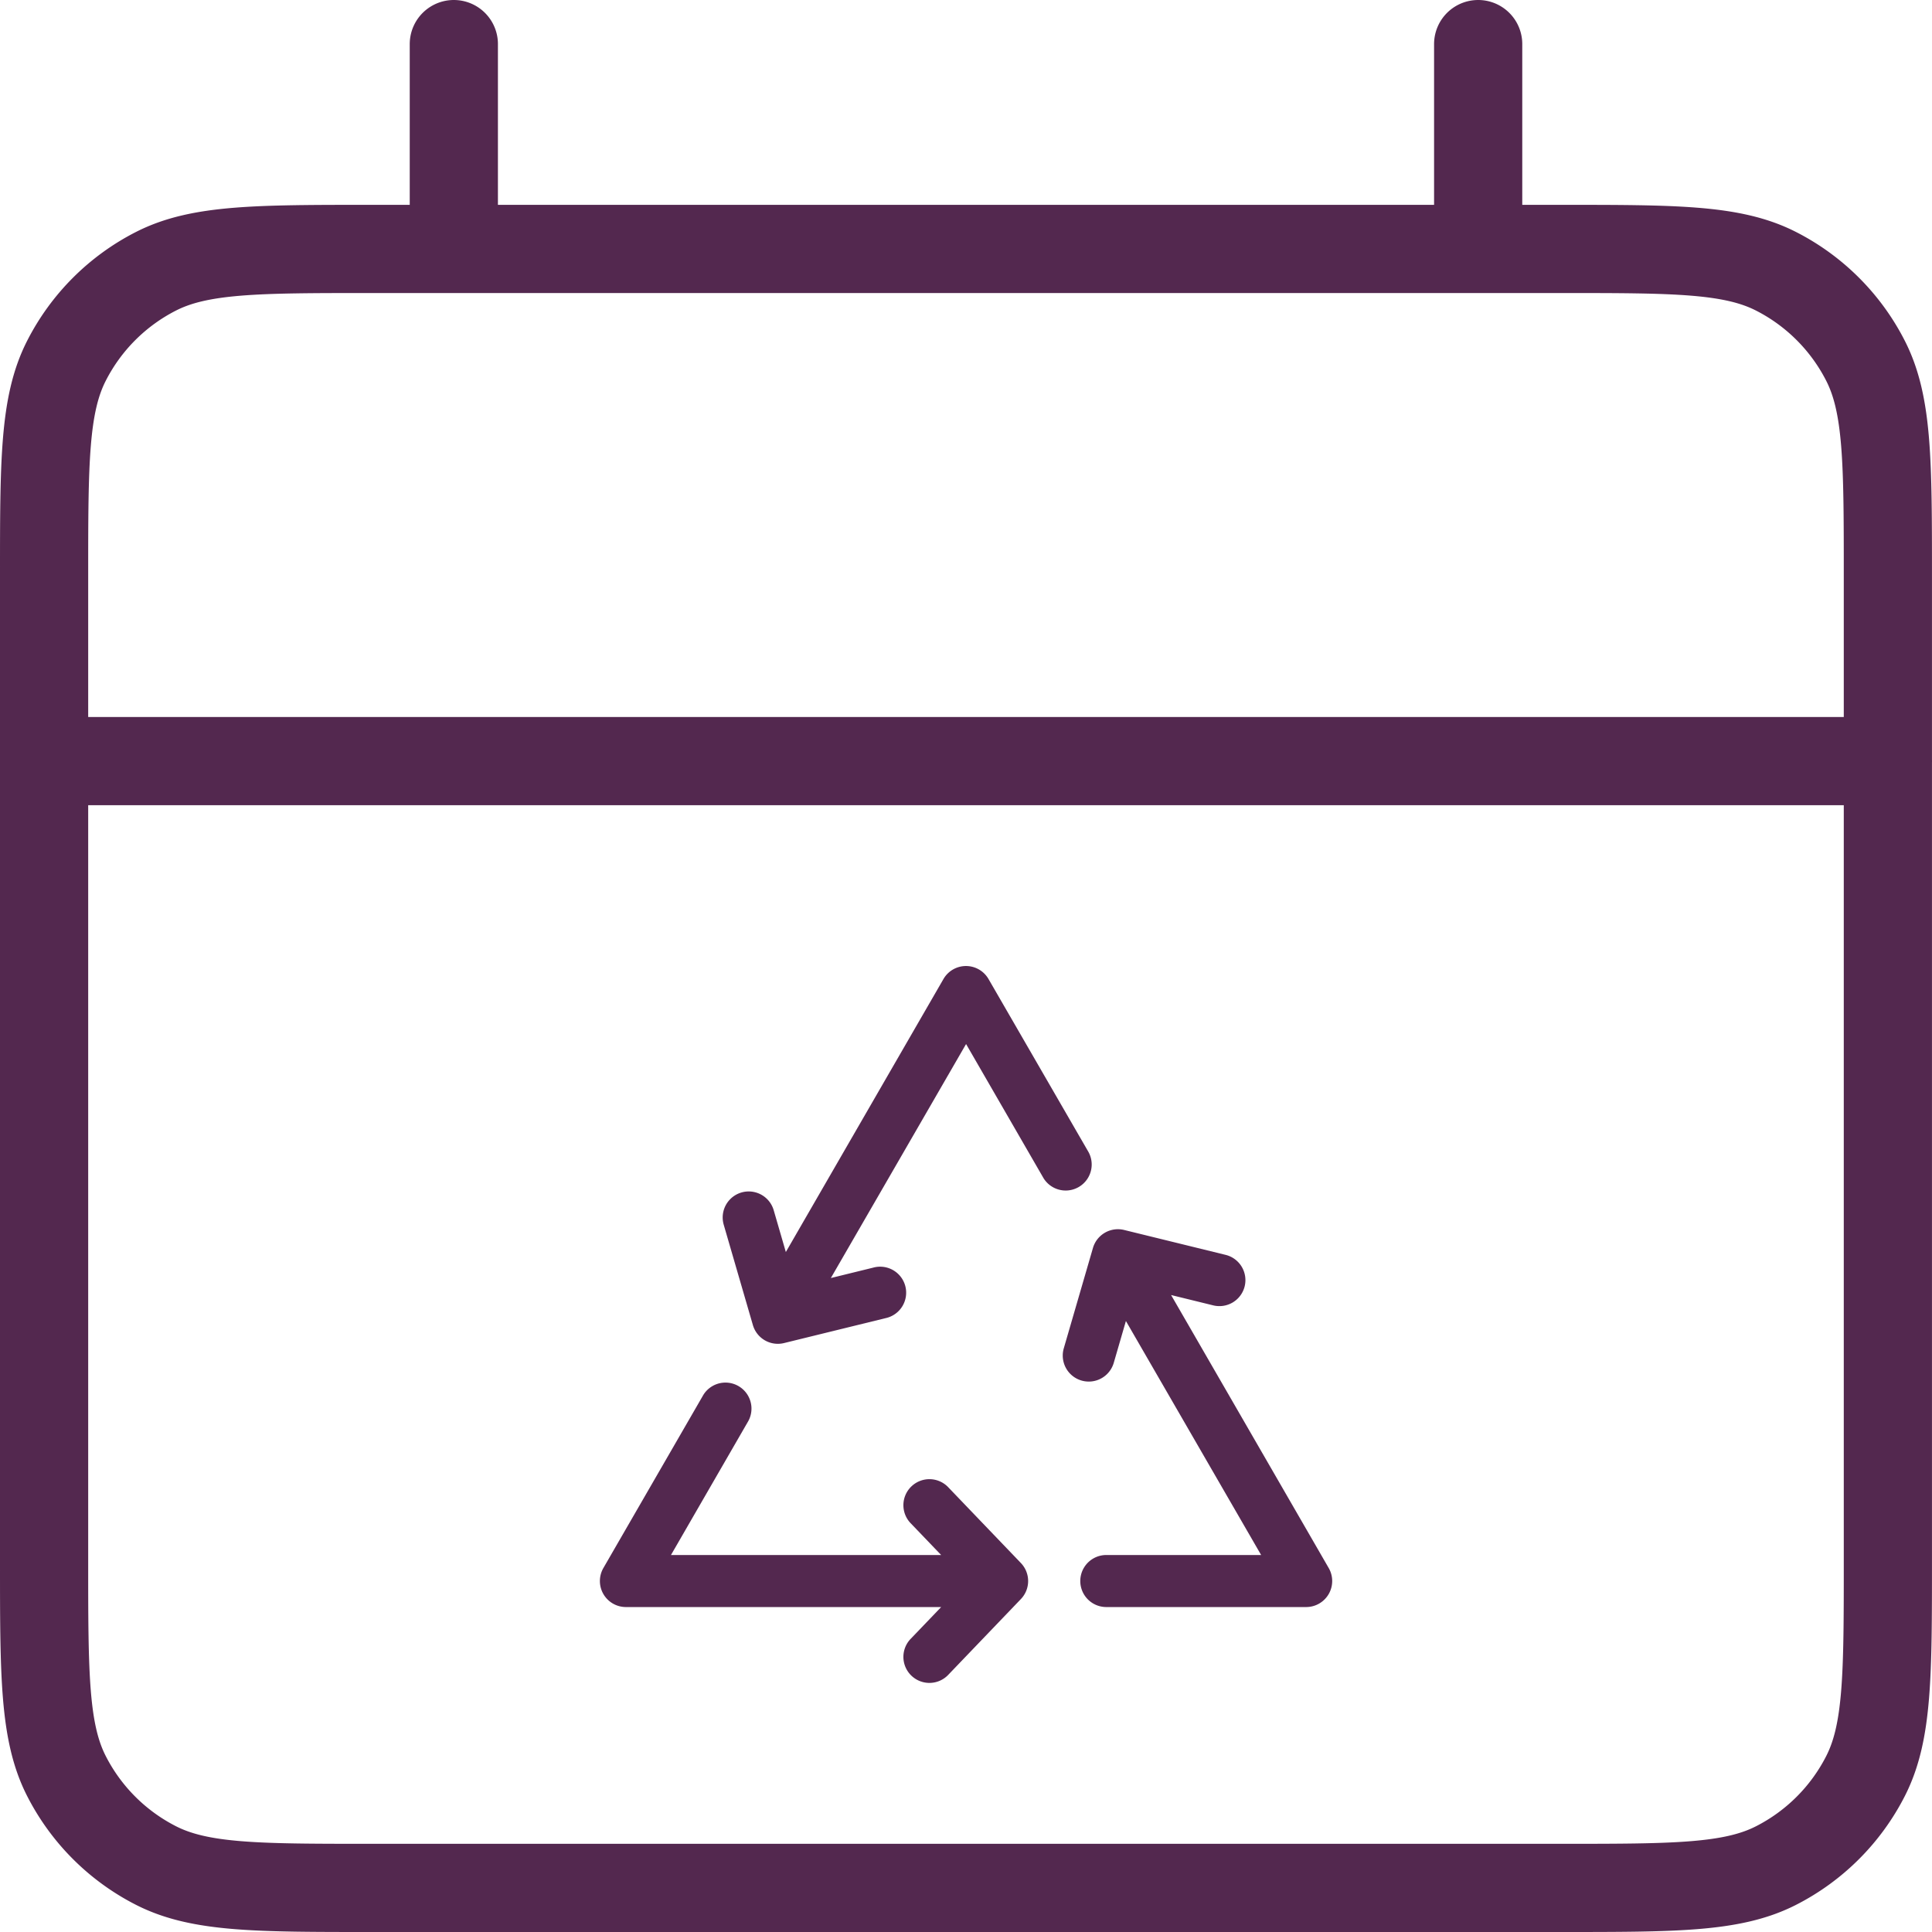 <svg xmlns="http://www.w3.org/2000/svg" width="65.721" height="65.721" viewBox="0 0 65.721 65.721"><g id="Group_658" data-name="Group 658" transform="translate(-437.958 -1567.344)"><path id="calendar-svgrepo-com" d="M3,27.391H65.721M16.938,3V9.969M51.783,3V9.969M14.15,65.721H54.57c3.9,0,5.855,0,7.345-.76a6.968,6.968,0,0,0,3.045-3.045c.76-1.491.76-3.442.76-7.345V21.119c0-3.9,0-5.854-.76-7.345a6.968,6.968,0,0,0-3.045-3.046c-1.491-.76-3.442-.76-7.345-.76H14.15c-3.9,0-5.854,0-7.345.76A6.968,6.968,0,0,0,3.76,13.774C3,15.265,3,17.216,3,21.119V54.57c0,3.9,0,5.855.76,7.345a6.968,6.968,0,0,0,3.046,3.045C8.3,65.721,10.247,65.721,14.15,65.721Z" transform="translate(436.458 1565.844)" fill="none" stroke="#53284f" stroke-linecap="round" stroke-linejoin="round" stroke-width="3"></path><g id="Group_657" data-name="Group 657" transform="translate(7.549 16.309)"><path id="Path_1802" data-name="Path 1802" d="M173.886,106.988a.885.885,0,0,0-1.532,0l-5.362,9.287-.413-1.422a.885.885,0,1,0-1.7.494l.992,3.413a.884.884,0,0,0,1.06.612l3.452-.847a.885.885,0,1,0-.422-1.718l-1.438.353,4.6-7.96,2.635,4.563a.885.885,0,0,0,1.532-.885Z" transform="translate(290.149 1477.35)" fill="#53284f"></path><path id="Path_1803" data-name="Path 1803" d="M132.959,226.92l-3.4,5.888a.885.885,0,0,0,.766,1.327H141.05l-1.025,1.069a.885.885,0,1,0,1.277,1.225l2.46-2.566a.885.885,0,0,0,0-1.225l-2.46-2.566a.885.885,0,1,0-1.277,1.225l1.025,1.069h-9.192l2.633-4.561a.885.885,0,0,0-1.532-.885Z" transform="translate(321.375 1371.567)" fill="#53284f"></path><path id="Path_1804" data-name="Path 1804" d="M269.091,184.381a.885.885,0,0,0-.648-1.07l-3.452-.847a.885.885,0,0,0-1.061.612l-.992,3.413a.885.885,0,1,0,1.7.494l.413-1.422,4.6,7.96h-5.267a.885.885,0,1,0,0,1.77h6.8a.885.885,0,0,0,.766-1.327l-5.362-9.287,1.438.353A.885.885,0,0,0,269.091,184.381Z" transform="translate(203.658 1410.411)" fill="#53284f"></path></g></g></svg>